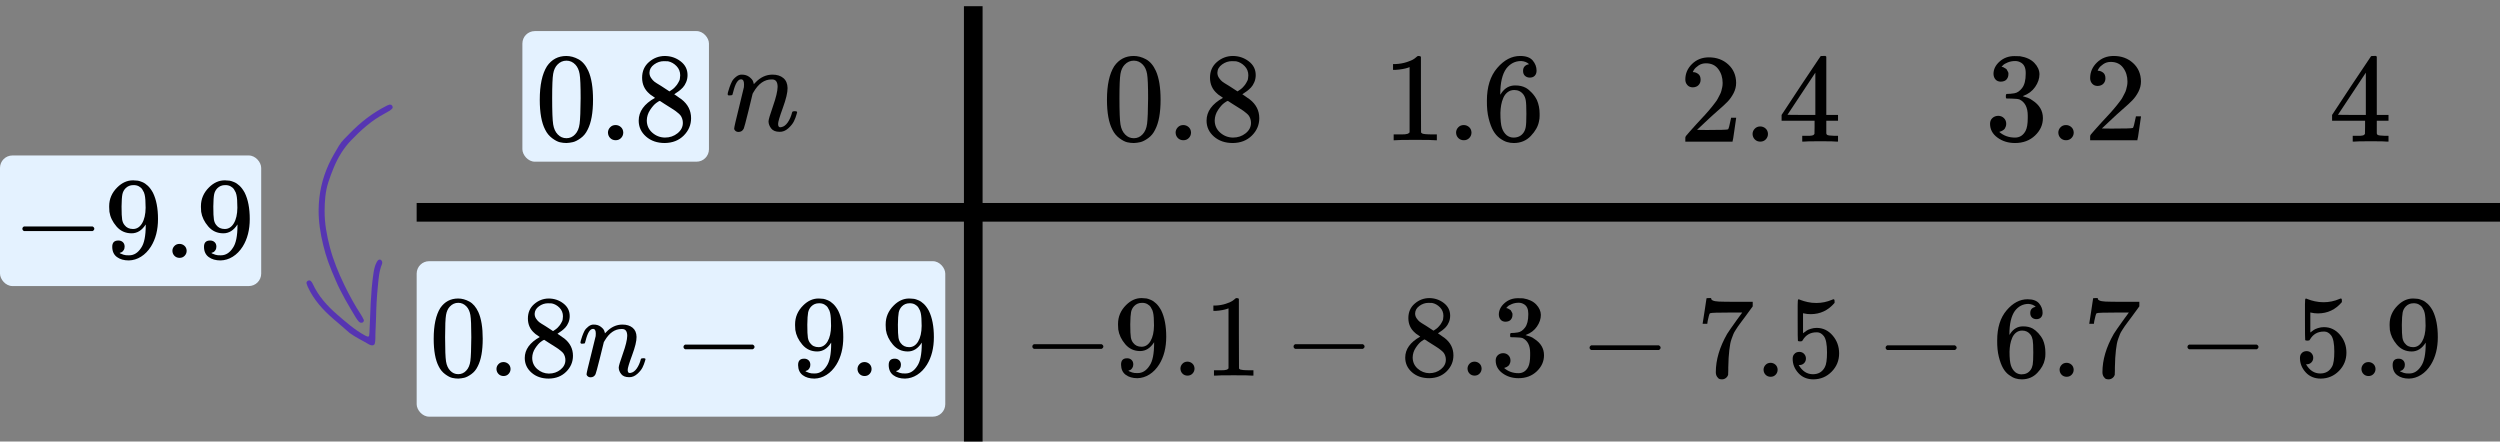 <?xml version="1.0" encoding="UTF-8"?> <svg xmlns="http://www.w3.org/2000/svg" width="402" height="71" viewBox="0 0 402 71" fill="none"><rect x="0" y="0" width="402" height="71" fill="#808080" stroke="none"/><rect x="84" y="4.999" width="30" height="21" rx="2" fill="#E4F2FF"></rect><rect y="24.999" width="42" height="21" rx="2" fill="#E4F2FF"></rect><rect x="67" y="41.999" width="85" height="25" rx="2" fill="#E4F2FF"></rect><path d="M117 15.153C117.013 15.072 117.033 14.964 117.06 14.828C117.087 14.692 117.167 14.435 117.3 14.055C117.433 13.675 117.567 13.356 117.7 13.099C117.833 12.841 118.053 12.59 118.36 12.346C118.667 12.102 118.973 11.986 119.28 12C119.76 12 120.16 12.122 120.48 12.366C120.8 12.61 121 12.841 121.08 13.058C121.16 13.275 121.2 13.417 121.2 13.485C121.2 13.512 121.207 13.526 121.22 13.526L121.44 13.302C122.253 12.434 123.18 12 124.22 12C124.94 12 125.52 12.183 125.96 12.549C126.4 12.915 126.627 13.451 126.64 14.157C126.653 14.862 126.4 15.927 125.88 17.351C125.36 18.775 125.107 19.636 125.12 19.935C125.12 20.287 125.233 20.464 125.46 20.464C125.54 20.464 125.6 20.457 125.64 20.443C126.027 20.376 126.373 20.118 126.68 19.67C126.987 19.223 127.22 18.68 127.38 18.043C127.407 17.934 127.54 17.88 127.78 17.88C128.047 17.88 128.18 17.934 128.18 18.043C128.18 18.056 128.153 18.158 128.1 18.348C127.993 18.741 127.847 19.128 127.66 19.508C127.473 19.887 127.167 20.267 126.74 20.647C126.313 21.027 125.853 21.21 125.36 21.196C124.733 21.196 124.28 21.013 124 20.647C123.72 20.281 123.58 19.901 123.58 19.508C123.58 19.25 123.82 18.436 124.3 17.066C124.78 15.696 125.027 14.665 125.04 13.973C125.04 13.173 124.747 12.773 124.16 12.773H124.06C122.913 12.773 121.947 13.458 121.16 14.828L121.02 15.072L120.36 17.799C119.92 19.575 119.667 20.532 119.6 20.667C119.427 21.033 119.14 21.217 118.74 21.217C118.567 21.217 118.427 21.176 118.32 21.095C118.213 21.013 118.14 20.932 118.1 20.85C118.06 20.769 118.047 20.701 118.06 20.647C118.06 20.471 118.313 19.365 118.82 17.331C119.327 15.296 119.593 14.191 119.62 14.014C119.633 13.946 119.64 13.79 119.64 13.546C119.64 13.017 119.48 12.753 119.16 12.753C118.653 12.753 118.233 13.431 117.9 14.787C117.82 15.059 117.78 15.201 117.78 15.215C117.753 15.296 117.627 15.337 117.4 15.337H117.12C117.04 15.255 117 15.194 117 15.153Z" fill="black"></path><line x1="156.5" y1="0.999" x2="156.5" y2="70.999" stroke="black" stroke-width="3"></line><line x1="66.997" y1="34.14" x2="402.001" y2="34.14" stroke="black" stroke-width="3"></line><path fill-rule="evenodd" clip-rule="evenodd" d="M62.92 16.863C63.149 17.002 63.207 17.32 63.069 17.456C62.949 17.574 62.826 17.697 62.684 17.785C62.397 17.967 62.099 18.134 61.799 18.293C59.741 19.381 58.04 20.922 56.444 22.58C55.253 23.817 54.374 25.28 53.706 26.859C53.358 27.68 53.047 28.52 52.776 29.37C52.306 30.844 52.207 32.38 52.197 33.91C52.182 35.92 52.55 37.884 53.064 39.827C53.611 41.895 54.423 43.863 55.346 45.775C56.158 47.456 57.054 49.104 58.086 50.669C58.248 50.914 58.373 51.184 58.502 51.449C58.559 51.567 58.435 51.825 58.291 51.869C58.179 51.903 58.039 51.913 57.932 51.877C57.82 51.838 57.715 51.744 57.638 51.648C57.478 51.45 57.325 51.243 57.194 51.025C56.03 49.095 54.872 47.161 53.98 45.084C53.56 44.107 53.139 43.128 52.781 42.128C52.467 41.248 52.203 40.346 51.979 39.439C51.511 37.533 51.205 35.597 51.235 33.63C51.274 31.134 51.802 28.741 52.842 26.462C53.32 25.414 53.907 24.429 54.495 23.443C54.959 22.664 55.638 22.069 56.256 21.43C57.952 19.677 59.862 18.195 62.038 17.074C62.226 16.977 62.418 16.879 62.619 16.823C62.726 16.794 62.858 16.853 62.92 16.863Z" fill="#5635B2"></path><path fill-rule="evenodd" clip-rule="evenodd" d="M56.214 53.538C55.766 53.147 55.319 52.754 54.869 52.365C54.451 52.004 54.027 51.649 53.609 51.287C51.924 49.827 50.442 48.203 49.503 46.147C49.415 45.956 49.349 45.754 49.286 45.553C49.244 45.417 49.372 45.197 49.513 45.14C49.679 45.073 49.855 45.06 49.986 45.194C50.101 45.314 50.204 45.457 50.273 45.608C51.175 47.586 52.586 49.163 54.205 50.567C55.618 51.793 57.026 53.032 58.681 53.94C58.828 54.02 58.986 54.088 59.147 54.13C59.203 54.145 59.336 54.076 59.346 54.028C59.386 53.823 59.4 53.612 59.411 53.402C59.569 50.262 59.579 47.112 60.047 43.992C60.143 43.357 60.261 42.734 60.568 42.162C60.627 42.052 60.698 41.943 60.785 41.855C60.918 41.717 61.102 41.707 61.252 41.795C61.346 41.85 61.424 41.981 61.451 42.092C61.48 42.207 61.47 42.353 61.424 42.463C60.944 43.624 60.878 44.863 60.754 46.087C60.581 47.78 60.498 49.477 60.467 51.181C60.447 52.283 60.346 53.385 60.358 54.491C60.361 54.743 60.311 54.996 60.268 55.246C60.234 55.441 59.97 55.582 59.765 55.529C59.642 55.497 59.507 55.481 59.401 55.418C58.344 54.787 57.215 54.273 56.214 53.538Z" fill="#5635B2"></path><g clip-path="url(#clip0)"><path d="M87.954 10.649C88.713 9.551 89.751 9.002 91.066 9.002C91.717 9.002 92.368 9.178 93.019 9.53C93.67 9.883 94.199 10.507 94.606 11.402C95.108 12.527 95.359 14.073 95.359 16.039C95.359 18.141 95.067 19.748 94.484 20.86C94.213 21.429 93.84 21.884 93.365 22.223C92.891 22.562 92.477 22.772 92.124 22.853C91.772 22.935 91.426 22.982 91.087 22.996C90.734 22.996 90.381 22.955 90.029 22.874C89.676 22.792 89.262 22.575 88.788 22.223C88.313 21.87 87.94 21.416 87.669 20.86C87.085 19.748 86.794 18.141 86.794 16.039C86.794 13.68 87.18 11.883 87.954 10.649ZM92.531 10.405C92.124 9.971 91.643 9.754 91.087 9.754C90.517 9.754 90.029 9.971 89.622 10.405C89.283 10.758 89.059 11.246 88.95 11.87C88.842 12.493 88.788 13.795 88.788 15.775C88.788 17.917 88.842 19.328 88.95 20.006C89.059 20.684 89.303 21.219 89.683 21.613C90.063 22.019 90.531 22.223 91.087 22.223C91.629 22.223 92.09 22.019 92.47 21.613C92.863 21.206 93.108 20.636 93.202 19.904C93.297 19.172 93.352 17.795 93.365 15.775C93.365 13.809 93.311 12.514 93.202 11.89C93.094 11.266 92.87 10.771 92.531 10.405Z" fill="black"></path><path d="M97.76 21.327C97.76 21.002 97.875 20.717 98.106 20.473C98.336 20.229 98.628 20.107 98.98 20.107C99.306 20.107 99.591 20.215 99.835 20.433C100.079 20.649 100.208 20.941 100.221 21.307C100.221 21.646 100.106 21.938 99.876 22.182C99.645 22.426 99.353 22.548 99.001 22.548C98.648 22.548 98.356 22.433 98.126 22.202C97.895 21.971 97.773 21.68 97.76 21.327Z" fill="black"></path><path d="M103.252 14.066C103.252 14.066 103.252 13.544 103.252 12.5C103.252 11.456 103.619 10.615 104.351 9.978C105.083 9.341 105.924 9.015 106.874 9.002C107.837 9.002 108.691 9.286 109.437 9.856C110.183 10.425 110.556 11.164 110.556 12.073C110.556 12.48 110.481 12.859 110.332 13.212C110.183 13.565 110.007 13.849 109.803 14.066C109.6 14.283 109.39 14.473 109.173 14.636C108.956 14.799 108.779 14.921 108.644 15.002C108.508 15.083 108.433 15.137 108.42 15.165L108.705 15.348C108.895 15.483 109.084 15.619 109.274 15.755C109.464 15.89 109.573 15.965 109.6 15.978C110.617 16.778 111.126 17.788 111.126 19.009C111.126 20.08 110.732 21.009 109.946 21.796C109.159 22.582 108.142 22.982 106.894 22.996C105.673 22.996 104.67 22.65 103.883 21.958C103.096 21.267 102.703 20.412 102.703 19.395C102.703 17.931 103.578 16.71 105.328 15.734L104.961 15.47C104.677 15.293 104.493 15.158 104.412 15.063C103.639 14.399 103.252 13.544 103.252 12.5V14.066ZM107.647 14.697L107.769 14.615C107.85 14.561 107.911 14.521 107.952 14.493C107.993 14.466 108.06 14.419 108.155 14.351C108.25 14.283 108.332 14.215 108.4 14.148C108.467 14.08 108.542 13.998 108.623 13.903C108.705 13.809 108.779 13.72 108.847 13.639C108.915 13.558 108.983 13.449 109.051 13.314C109.118 13.178 109.179 13.063 109.234 12.968C109.288 12.873 109.322 12.737 109.335 12.561C109.349 12.385 109.362 12.236 109.376 12.114C109.376 11.53 109.179 11.036 108.786 10.629C108.393 10.222 107.938 9.964 107.423 9.856C107.328 9.842 107.104 9.835 106.752 9.835C106.196 9.835 105.673 10.012 105.185 10.364C104.697 10.717 104.446 11.158 104.432 11.686C104.432 11.998 104.521 12.283 104.697 12.541C104.873 12.798 105.049 12.995 105.226 13.131C105.402 13.266 105.741 13.483 106.243 13.781C106.338 13.849 106.413 13.897 106.467 13.924L107.647 14.697ZM106.914 22.121C107.701 22.121 108.379 21.89 108.949 21.429C109.518 20.968 109.803 20.412 109.803 19.762C109.803 19.531 109.769 19.314 109.702 19.111C109.634 18.907 109.552 18.738 109.457 18.602C109.362 18.466 109.213 18.317 109.01 18.155C108.806 17.992 108.65 17.87 108.542 17.788C108.433 17.707 108.237 17.578 107.952 17.402C107.667 17.226 107.484 17.11 107.403 17.056C107.213 16.934 107.009 16.805 106.792 16.67C106.575 16.534 106.399 16.419 106.263 16.324L106.101 16.222C106.019 16.222 105.823 16.338 105.511 16.568C105.199 16.799 104.873 17.172 104.534 17.687C104.195 18.202 104.019 18.758 104.005 19.355C104.005 20.155 104.297 20.812 104.88 21.328C105.463 21.843 106.141 22.107 106.914 22.121Z" fill="black"></path></g><path d="M179.167 10.647C179.932 9.548 180.976 8.999 182.301 8.999C182.956 8.999 183.611 9.175 184.267 9.528C184.922 9.88 185.454 10.504 185.864 11.4C186.369 12.526 186.622 14.072 186.622 16.039C186.622 18.142 186.328 19.749 185.741 20.861C185.468 21.431 185.093 21.886 184.615 22.225C184.137 22.564 183.72 22.774 183.365 22.856C183.01 22.937 182.662 22.985 182.321 22.998C181.966 22.998 181.611 22.957 181.256 22.876C180.901 22.795 180.485 22.578 180.007 22.225C179.529 21.872 179.154 21.418 178.881 20.861C178.294 19.749 178 18.142 178 16.039C178 13.679 178.389 11.881 179.167 10.647ZM183.775 10.403C183.365 9.969 182.881 9.752 182.321 9.752C181.748 9.752 181.256 9.969 180.847 10.403C180.505 10.755 180.28 11.244 180.171 11.868C180.062 12.492 180.007 13.794 180.007 15.774C180.007 17.918 180.062 19.329 180.171 20.007C180.28 20.685 180.526 21.221 180.908 21.614C181.29 22.021 181.761 22.225 182.321 22.225C182.867 22.225 183.331 22.021 183.714 21.614C184.11 21.207 184.355 20.638 184.451 19.905C184.546 19.173 184.601 17.796 184.615 15.774C184.615 13.807 184.56 12.512 184.451 11.888C184.342 11.264 184.116 10.769 183.775 10.403Z" fill="black"></path><path d="M189.039 21.33C189.039 21.004 189.155 20.719 189.387 20.475C189.619 20.231 189.913 20.109 190.268 20.109C190.595 20.109 190.882 20.217 191.128 20.434C191.374 20.651 191.503 20.943 191.517 21.309C191.517 21.648 191.401 21.94 191.169 22.184C190.937 22.428 190.643 22.55 190.288 22.55C189.933 22.55 189.64 22.435 189.408 22.205C189.176 21.974 189.053 21.682 189.039 21.33Z" fill="black"></path><path d="M194.568 14.066C194.568 14.066 194.568 13.543 194.568 12.499C194.568 11.454 194.936 10.613 195.673 9.976C196.411 9.338 197.257 9.012 198.213 8.999C199.182 8.999 200.042 9.284 200.793 9.854C201.544 10.423 201.919 11.163 201.919 12.071C201.919 12.478 201.844 12.858 201.694 13.211C201.544 13.564 201.367 13.848 201.162 14.066C200.957 14.283 200.745 14.473 200.527 14.635C200.308 14.798 200.131 14.92 199.994 15.002C199.858 15.083 199.783 15.137 199.769 15.164L200.056 15.348C200.247 15.483 200.438 15.619 200.629 15.754C200.82 15.89 200.93 15.965 200.957 15.978C201.981 16.779 202.493 17.789 202.493 19.01C202.493 20.082 202.097 21.011 201.305 21.798C200.513 22.584 199.489 22.985 198.233 22.998C197.005 22.998 195.994 22.652 195.202 21.96C194.411 21.269 194.015 20.414 194.015 19.397C194.015 17.932 194.895 16.711 196.656 15.734L196.288 15.47C196.001 15.293 195.817 15.158 195.735 15.063C194.957 14.398 194.568 13.543 194.568 12.499V14.066ZM198.991 14.696L199.114 14.615C199.196 14.561 199.257 14.52 199.298 14.493C199.339 14.466 199.407 14.418 199.503 14.35C199.599 14.283 199.68 14.215 199.749 14.147C199.817 14.079 199.892 13.998 199.974 13.903C200.056 13.808 200.131 13.72 200.199 13.638C200.268 13.557 200.336 13.448 200.404 13.313C200.472 13.177 200.534 13.062 200.588 12.967C200.643 12.872 200.677 12.736 200.691 12.56C200.704 12.383 200.718 12.234 200.732 12.112C200.732 11.529 200.534 11.034 200.138 10.627C199.742 10.22 199.285 9.962 198.766 9.854C198.67 9.84 198.445 9.833 198.09 9.833C197.53 9.833 197.005 10.009 196.513 10.362C196.022 10.715 195.769 11.156 195.755 11.685C195.755 11.997 195.844 12.282 196.022 12.539C196.199 12.797 196.377 12.994 196.554 13.13C196.732 13.265 197.073 13.482 197.578 13.781C197.674 13.848 197.749 13.896 197.803 13.923L198.991 14.696ZM198.254 22.123C199.046 22.123 199.728 21.893 200.302 21.431C200.875 20.97 201.162 20.414 201.162 19.763C201.162 19.532 201.128 19.315 201.059 19.112C200.991 18.908 200.909 18.739 200.814 18.603C200.718 18.468 200.568 18.318 200.363 18.155C200.158 17.993 200.001 17.871 199.892 17.789C199.783 17.708 199.585 17.579 199.298 17.403C199.011 17.226 198.827 17.111 198.745 17.057C198.554 16.935 198.349 16.806 198.131 16.67C197.912 16.534 197.735 16.419 197.598 16.324L197.435 16.222C197.353 16.222 197.155 16.338 196.841 16.568C196.527 16.799 196.199 17.172 195.858 17.688C195.516 18.203 195.339 18.759 195.325 19.356C195.325 20.156 195.619 20.814 196.206 21.33C196.793 21.845 197.476 22.11 198.254 22.123Z" fill="black"></path><path d="M226.662 10.789L226.396 10.891C226.205 10.959 225.932 11.027 225.577 11.095C225.222 11.162 224.826 11.21 224.389 11.237H224V10.301H224.389C225.031 10.274 225.625 10.172 226.171 9.996C226.717 9.819 227.099 9.657 227.318 9.507C227.536 9.358 227.727 9.209 227.891 9.06C227.918 9.019 228 8.999 228.137 8.999C228.26 8.999 228.376 9.039 228.485 9.121V15.205L228.505 21.309C228.601 21.404 228.683 21.465 228.751 21.492C228.819 21.52 228.983 21.547 229.243 21.574C229.502 21.601 229.925 21.614 230.512 21.614H231.045V22.55H230.819C230.533 22.51 229.447 22.489 227.563 22.489C225.707 22.489 224.635 22.51 224.348 22.55H224.102V21.614H224.635C224.935 21.614 225.195 21.614 225.413 21.614C225.631 21.614 225.802 21.608 225.925 21.594C226.048 21.581 226.157 21.56 226.253 21.533C226.348 21.506 226.403 21.492 226.417 21.492C226.43 21.492 226.471 21.459 226.539 21.391C226.608 21.323 226.649 21.296 226.662 21.309V10.789Z" fill="black"></path><path d="M234.137 21.33C234.137 21.004 234.253 20.719 234.485 20.475C234.717 20.231 235.01 20.109 235.365 20.109C235.693 20.109 235.98 20.217 236.226 20.434C236.471 20.651 236.601 20.943 236.615 21.309C236.615 21.648 236.499 21.94 236.267 22.184C236.034 22.428 235.741 22.55 235.386 22.55C235.031 22.55 234.737 22.435 234.505 22.205C234.273 21.974 234.15 21.682 234.137 21.33Z" fill="black"></path><path d="M239.093 16.182C239.093 13.971 239.646 12.221 240.752 10.932C241.858 9.643 243.086 8.999 244.438 8.999C245.38 8.999 246.056 9.243 246.465 9.731C246.875 10.22 247.08 10.762 247.08 11.359C247.08 11.698 246.984 11.97 246.793 12.173C246.602 12.377 246.336 12.478 245.994 12.478C245.68 12.478 245.421 12.383 245.216 12.194C245.011 12.004 244.909 11.739 244.909 11.4C244.909 10.803 245.23 10.444 245.872 10.322C245.571 10.023 245.148 9.854 244.602 9.813C243.633 9.813 242.834 10.22 242.206 11.034C241.564 11.929 241.243 13.299 241.243 15.144L241.264 15.225C241.332 15.144 241.387 15.056 241.428 14.961C241.987 14.147 242.718 13.74 243.619 13.74H243.701C244.329 13.74 244.882 13.869 245.36 14.127C245.687 14.316 246.015 14.588 246.343 14.941C246.67 15.293 246.936 15.68 247.141 16.1C247.428 16.765 247.571 17.491 247.571 18.278V18.644C247.571 18.956 247.537 19.247 247.469 19.519C247.319 20.319 246.882 21.099 246.158 21.859C245.435 22.619 244.52 22.998 243.414 22.998C243.032 22.998 242.663 22.944 242.308 22.835C241.953 22.727 241.571 22.523 241.161 22.225C240.752 21.927 240.404 21.526 240.117 21.024C239.83 20.523 239.585 19.865 239.38 19.051C239.175 18.237 239.079 17.28 239.093 16.182ZM243.496 14.473C243.086 14.473 242.731 14.588 242.431 14.818C242.131 15.049 241.899 15.354 241.735 15.734C241.571 16.114 241.455 16.5 241.387 16.894C241.318 17.287 241.277 17.708 241.264 18.155C241.264 19.281 241.346 20.088 241.51 20.577C241.673 21.065 241.933 21.459 242.288 21.757C242.615 22.001 242.977 22.123 243.373 22.123C244.069 22.123 244.602 21.866 244.971 21.35C245.148 21.106 245.271 20.801 245.339 20.434C245.407 20.068 245.442 19.356 245.442 18.298C245.442 17.213 245.407 16.487 245.339 16.121C245.271 15.754 245.148 15.449 244.971 15.205C244.602 14.717 244.11 14.473 243.496 14.473Z" fill="black"></path><path d="M272.208 14.045C271.84 14.045 271.546 13.923 271.328 13.679C271.109 13.435 271 13.136 271 12.784C271 11.821 271.362 10.986 272.085 10.281C272.809 9.576 273.71 9.223 274.789 9.223C276.031 9.223 277.069 9.603 277.901 10.362C278.734 11.122 279.157 12.105 279.171 13.313C279.171 13.896 279.035 14.452 278.761 14.981C278.488 15.51 278.161 15.972 277.779 16.365C277.396 16.758 276.85 17.26 276.14 17.871C275.649 18.291 274.966 18.915 274.092 19.743L272.884 20.882L274.44 20.903C276.584 20.903 277.724 20.869 277.86 20.801C277.956 20.774 278.12 20.17 278.352 18.99V18.929H279.171V18.99C279.157 19.031 279.069 19.648 278.905 20.842C278.741 22.035 278.639 22.659 278.598 22.714V22.775H271V22.388V22.144C271 22.049 271.041 21.947 271.123 21.839C271.205 21.73 271.41 21.493 271.737 21.127C272.133 20.692 272.474 20.313 272.761 19.987C272.884 19.851 273.116 19.6 273.457 19.234C273.799 18.868 274.031 18.617 274.154 18.481C274.277 18.346 274.475 18.122 274.748 17.81C275.021 17.498 275.212 17.267 275.321 17.118C275.43 16.969 275.587 16.765 275.792 16.508C275.997 16.25 276.14 16.033 276.222 15.856C276.304 15.68 276.406 15.483 276.529 15.266C276.652 15.049 276.741 14.832 276.796 14.615C276.85 14.398 276.898 14.195 276.939 14.005C276.98 13.815 277 13.591 277 13.333C277 12.479 276.768 11.739 276.304 11.115C275.84 10.491 275.178 10.179 274.318 10.179C273.867 10.179 273.471 10.295 273.13 10.525C272.788 10.756 272.55 10.98 272.413 11.197C272.277 11.414 272.208 11.543 272.208 11.583C272.208 11.597 272.242 11.604 272.311 11.604C272.556 11.604 272.809 11.699 273.068 11.889C273.328 12.078 273.457 12.39 273.457 12.825C273.457 13.164 273.348 13.448 273.13 13.679C272.911 13.91 272.604 14.032 272.208 14.045Z" fill="black"></path><path d="M281.812 21.553C281.812 21.228 281.929 20.943 282.161 20.699C282.393 20.455 282.686 20.333 283.041 20.333C283.369 20.333 283.656 20.441 283.901 20.658C284.147 20.875 284.277 21.167 284.29 21.533C284.29 21.872 284.174 22.164 283.942 22.408C283.71 22.652 283.417 22.774 283.062 22.774C282.707 22.774 282.413 22.659 282.181 22.428C281.949 22.198 281.826 21.906 281.812 21.553Z" fill="black"></path><path d="M295.369 22.774C295.124 22.734 294.243 22.713 292.727 22.713C291.144 22.713 290.229 22.734 289.983 22.774H289.799V21.838H290.434C290.707 21.838 290.891 21.838 290.987 21.838C291.082 21.838 291.198 21.825 291.335 21.798C291.471 21.771 291.567 21.737 291.622 21.696C291.676 21.655 291.724 21.601 291.765 21.533C291.779 21.506 291.785 21.14 291.785 20.434V19.417H286.481V18.481L289.574 13.781C291.663 10.633 292.721 9.053 292.748 9.04C292.775 9.012 292.919 8.999 293.178 8.999H293.547L293.67 9.121V18.481H295.554V19.417H293.67V20.455C293.67 21.011 293.67 21.337 293.67 21.431C293.67 21.526 293.71 21.608 293.792 21.676C293.902 21.771 294.291 21.825 294.96 21.838H295.554V22.774H295.369ZM291.908 18.481V11.685L287.423 18.461L289.656 18.481H291.908Z" fill="black"></path><path d="M321.741 13.13C321.372 13.13 321.085 13.014 320.881 12.784C320.676 12.553 320.567 12.255 320.553 11.888C320.553 11.142 320.881 10.477 321.536 9.894C322.191 9.311 322.983 9.019 323.911 9.019C324.389 9.019 324.69 9.026 324.813 9.04C325.823 9.202 326.594 9.562 327.127 10.118C327.659 10.674 327.932 11.278 327.946 11.929C327.946 12.634 327.714 13.319 327.25 13.984C326.785 14.649 326.144 15.13 325.325 15.429L325.263 15.47C325.263 15.483 325.325 15.504 325.447 15.531C325.57 15.558 325.768 15.619 326.041 15.714C326.314 15.809 326.574 15.951 326.819 16.141C327.939 16.86 328.499 17.81 328.499 18.99C328.499 20.061 328.075 20.997 327.229 21.798C326.383 22.598 325.311 22.998 324.014 22.998C322.922 22.998 321.98 22.707 321.188 22.123C320.396 21.54 320 20.801 320 19.905C320 19.526 320.123 19.22 320.369 18.99C320.614 18.759 320.922 18.637 321.29 18.623C321.672 18.623 321.986 18.746 322.232 18.99C322.478 19.234 322.601 19.539 322.601 19.905C322.601 20.055 322.58 20.19 322.539 20.312C322.498 20.434 322.451 20.543 322.396 20.638C322.341 20.733 322.266 20.814 322.171 20.882C322.075 20.95 321.993 21.004 321.925 21.045C321.857 21.086 321.788 21.113 321.72 21.126C321.652 21.14 321.597 21.16 321.556 21.187L321.474 21.208C322.171 21.818 323.017 22.123 324.014 22.123C324.765 22.123 325.331 21.764 325.714 21.045C325.946 20.597 326.062 19.912 326.062 18.99V18.583C326.062 17.294 325.625 16.433 324.751 15.999C324.546 15.917 324.13 15.87 323.502 15.856L322.642 15.836L322.58 15.795C322.553 15.754 322.539 15.646 322.539 15.47C322.539 15.225 322.594 15.103 322.703 15.103C323.085 15.103 323.481 15.069 323.891 15.002C324.355 14.934 324.778 14.649 325.161 14.147C325.543 13.645 325.734 12.885 325.734 11.868V11.705C325.734 10.932 325.495 10.396 325.017 10.098C324.717 9.908 324.396 9.813 324.055 9.813C323.618 9.813 323.215 9.887 322.847 10.037C322.478 10.186 322.219 10.342 322.068 10.505C321.918 10.667 321.843 10.749 321.843 10.749H321.905C321.945 10.762 322 10.776 322.068 10.79C322.137 10.803 322.205 10.837 322.273 10.891C322.341 10.945 322.423 10.993 322.519 11.034C322.614 11.074 322.683 11.149 322.724 11.258C322.765 11.366 322.819 11.468 322.888 11.563C322.956 11.658 322.976 11.793 322.949 11.97C322.949 12.268 322.853 12.533 322.662 12.763C322.471 12.994 322.164 13.116 321.741 13.13Z" fill="black"></path><path d="M330.977 21.33C330.977 21.004 331.093 20.719 331.325 20.475C331.557 20.231 331.85 20.109 332.205 20.109C332.533 20.109 332.82 20.217 333.065 20.434C333.311 20.651 333.441 20.943 333.455 21.309C333.455 21.648 333.338 21.94 333.106 22.184C332.874 22.428 332.581 22.55 332.226 22.55C331.871 22.55 331.577 22.435 331.345 22.205C331.113 21.974 330.99 21.682 330.977 21.33Z" fill="black"></path><path d="M337.304 13.821C336.935 13.821 336.642 13.699 336.423 13.455C336.205 13.211 336.096 12.912 336.096 12.56C336.096 11.597 336.457 10.762 337.181 10.057C337.905 9.351 338.806 8.999 339.884 8.999C341.127 8.999 342.164 9.379 342.997 10.138C343.83 10.898 344.253 11.881 344.267 13.089C344.267 13.672 344.13 14.228 343.857 14.757C343.584 15.286 343.256 15.748 342.874 16.141C342.492 16.534 341.946 17.036 341.236 17.647C340.744 18.067 340.062 18.691 339.188 19.519L337.98 20.658L339.536 20.678C341.68 20.678 342.82 20.645 342.956 20.577C343.052 20.55 343.216 19.946 343.448 18.766V18.705H344.267V18.766C344.253 18.806 344.164 19.424 344.001 20.617C343.837 21.811 343.734 22.435 343.693 22.489V22.55H336.096V22.164V21.92C336.096 21.825 336.137 21.723 336.219 21.614C336.3 21.506 336.505 21.269 336.833 20.902C337.229 20.468 337.57 20.088 337.857 19.763C337.98 19.627 338.212 19.376 338.553 19.01C338.894 18.644 339.127 18.393 339.249 18.257C339.372 18.122 339.57 17.898 339.843 17.586C340.116 17.274 340.308 17.043 340.417 16.894C340.526 16.745 340.683 16.541 340.888 16.283C341.093 16.026 341.236 15.809 341.318 15.632C341.4 15.456 341.502 15.259 341.625 15.042C341.748 14.825 341.837 14.608 341.891 14.391C341.946 14.174 341.994 13.97 342.035 13.781C342.076 13.591 342.096 13.367 342.096 13.109C342.096 12.255 341.864 11.515 341.4 10.891C340.936 10.267 340.273 9.955 339.413 9.955C338.963 9.955 338.567 10.07 338.226 10.301C337.884 10.532 337.645 10.755 337.509 10.973C337.372 11.19 337.304 11.319 337.304 11.359C337.304 11.373 337.338 11.38 337.406 11.38C337.652 11.38 337.905 11.475 338.164 11.664C338.423 11.854 338.553 12.166 338.553 12.6C338.553 12.94 338.444 13.224 338.226 13.455C338.007 13.686 337.7 13.808 337.304 13.821Z" fill="black"></path><path d="M383.888 22.774C383.642 22.733 382.761 22.713 381.246 22.713C379.662 22.713 378.748 22.733 378.502 22.774H378.318V21.838H378.952C379.225 21.838 379.41 21.838 379.505 21.838C379.601 21.838 379.717 21.825 379.853 21.797C379.99 21.77 380.086 21.736 380.14 21.696C380.195 21.655 380.243 21.601 380.284 21.533C380.297 21.506 380.304 21.14 380.304 20.434V19.417H375V18.481L378.092 13.78C380.181 10.633 381.239 9.053 381.267 9.039C381.294 9.012 381.437 8.999 381.697 8.999H382.065L382.188 9.121V18.481H384.072V19.417H382.188V20.454C382.188 21.011 382.188 21.336 382.188 21.431C382.188 21.526 382.229 21.608 382.311 21.675C382.42 21.77 382.809 21.825 383.478 21.838H384.072V22.774H383.888ZM380.427 18.481V11.684L375.942 18.46L378.174 18.481H380.427Z" fill="black"></path><path d="M3.599 37.029C3.599 37.029 3.599 36.948 3.599 36.786C3.599 36.623 3.687 36.499 3.864 36.411H14.882C15.072 36.511 15.166 36.636 15.166 36.786C15.166 36.935 15.072 37.06 14.882 37.16H3.864C3.687 37.073 3.599 36.948 3.599 36.786V37.029Z" fill="black"></path><path d="M23.434 36.093C22.828 37.042 22.069 37.516 21.159 37.516C20.173 37.516 19.363 37.148 18.731 36.411C18.099 35.675 17.72 34.889 17.594 34.053C17.568 33.853 17.556 33.604 17.556 33.304V33.155C17.556 31.994 17.992 30.984 18.864 30.123C19.623 29.374 20.457 29 21.367 29C21.393 29 21.431 29 21.481 29C21.532 29 21.582 29.006 21.633 29.018H21.709C21.86 29.018 22.018 29.031 22.183 29.056C22.347 29.081 22.581 29.156 22.884 29.28C23.188 29.405 23.485 29.605 23.776 29.879C24.067 30.154 24.338 30.522 24.591 30.984C25.135 32.082 25.407 33.492 25.407 35.214C25.407 36.961 25.027 38.439 24.269 39.649C23.826 40.348 23.295 40.891 22.676 41.278C22.056 41.665 21.399 41.864 20.704 41.877C19.933 41.877 19.3 41.696 18.807 41.334C18.314 40.972 18.061 40.435 18.049 39.724C18.036 39.013 18.371 38.664 19.054 38.676C19.332 38.676 19.566 38.764 19.756 38.938C19.945 39.113 20.04 39.356 20.04 39.668C20.04 39.893 19.983 40.086 19.869 40.248C19.756 40.411 19.654 40.51 19.566 40.548C19.477 40.585 19.395 40.617 19.319 40.641L19.243 40.66C19.243 40.685 19.288 40.722 19.376 40.772C19.465 40.822 19.629 40.885 19.869 40.96C20.109 41.035 20.375 41.066 20.666 41.053H20.779C21.538 41.053 22.177 40.654 22.695 39.855C23.188 39.157 23.434 37.946 23.434 36.224V36.093ZM21.386 36.823C21.993 36.823 22.48 36.517 22.846 35.906C23.213 35.295 23.403 34.465 23.416 33.417C23.416 32.444 23.365 31.745 23.264 31.321C23.238 31.196 23.201 31.071 23.15 30.946C23.099 30.821 23.011 30.659 22.884 30.46C22.758 30.26 22.568 30.091 22.316 29.954C22.063 29.817 21.766 29.755 21.424 29.767C20.944 29.767 20.533 29.936 20.192 30.272C19.926 30.547 19.756 30.871 19.68 31.246C19.604 31.62 19.559 32.275 19.547 33.211C19.547 34.247 19.578 34.945 19.642 35.307C19.705 35.669 19.831 35.962 20.021 36.187C20.337 36.611 20.792 36.823 21.386 36.823Z" fill="black"></path><path d="M27.721 40.342C27.721 40.042 27.828 39.78 28.043 39.556C28.258 39.331 28.53 39.219 28.858 39.219C29.162 39.219 29.427 39.318 29.655 39.518C29.883 39.718 30.003 39.986 30.015 40.323C30.015 40.635 29.908 40.903 29.693 41.128C29.478 41.352 29.206 41.465 28.878 41.465C28.549 41.465 28.277 41.358 28.062 41.146C27.847 40.934 27.733 40.666 27.721 40.342Z" fill="black"></path><path d="M38.188 36.093C37.581 37.042 36.823 37.516 35.913 37.516C34.927 37.516 34.117 37.148 33.485 36.411C32.853 35.675 32.474 34.889 32.347 34.053C32.322 33.853 32.31 33.604 32.31 33.304V33.155C32.31 31.994 32.746 30.984 33.618 30.123C34.377 29.374 35.211 29 36.121 29C36.147 29 36.184 29 36.235 29C36.286 29 36.336 29.006 36.387 29.018H36.463C36.614 29.018 36.772 29.031 36.937 29.056C37.101 29.081 37.335 29.156 37.638 29.28C37.942 29.405 38.239 29.605 38.53 29.879C38.82 30.154 39.092 30.522 39.345 30.984C39.889 32.082 40.161 33.492 40.161 35.214C40.161 36.961 39.781 38.439 39.023 39.649C38.58 40.348 38.049 40.891 37.43 41.278C36.81 41.665 36.153 41.864 35.458 41.877C34.686 41.877 34.054 41.696 33.561 41.334C33.068 40.972 32.815 40.435 32.803 39.724C32.79 39.013 33.125 38.664 33.808 38.676C34.086 38.676 34.32 38.764 34.509 38.938C34.699 39.113 34.794 39.356 34.794 39.668C34.794 39.893 34.737 40.086 34.623 40.248C34.509 40.411 34.408 40.51 34.32 40.548C34.231 40.585 34.149 40.617 34.073 40.641L33.997 40.66C33.997 40.685 34.042 40.722 34.13 40.772C34.219 40.822 34.383 40.885 34.623 40.96C34.863 41.035 35.129 41.066 35.42 41.053H35.533C36.292 41.053 36.93 40.654 37.449 39.855C37.942 39.157 38.188 37.946 38.188 36.224V36.093ZM36.14 36.823C36.747 36.823 37.234 36.517 37.6 35.906C37.967 35.295 38.157 34.465 38.169 33.417C38.169 32.444 38.119 31.745 38.018 31.321C37.992 31.196 37.954 31.071 37.904 30.946C37.853 30.821 37.765 30.659 37.638 30.46C37.512 30.26 37.322 30.091 37.069 29.954C36.817 29.817 36.52 29.755 36.178 29.767C35.698 29.767 35.287 29.936 34.946 30.272C34.68 30.547 34.509 30.871 34.434 31.246C34.358 31.62 34.313 32.275 34.301 33.211C34.301 34.247 34.332 34.945 34.396 35.307C34.459 35.669 34.585 35.962 34.775 36.187C35.091 36.611 35.546 36.823 36.14 36.823Z" fill="black"></path><path d="M70.806 49.516C71.505 48.505 72.46 48 73.671 48C74.27 48 74.869 48.162 75.468 48.486C76.067 48.811 76.554 49.385 76.929 50.208C77.39 51.244 77.621 52.666 77.621 54.476C77.621 56.41 77.353 57.888 76.816 58.911C76.567 59.435 76.223 59.853 75.786 60.166C75.349 60.477 74.969 60.671 74.644 60.746C74.32 60.821 74.001 60.864 73.689 60.877C73.365 60.877 73.04 60.839 72.716 60.764C72.391 60.69 72.01 60.49 71.573 60.166C71.136 59.841 70.793 59.423 70.543 58.911C70.007 57.888 69.738 56.41 69.738 54.476C69.738 52.304 70.094 50.651 70.806 49.516ZM75.019 49.291C74.644 48.892 74.201 48.692 73.689 48.692C73.165 48.692 72.716 48.892 72.341 49.291C72.029 49.616 71.823 50.065 71.723 50.639C71.623 51.213 71.573 52.411 71.573 54.232C71.573 56.204 71.623 57.502 71.723 58.125C71.823 58.749 72.048 59.242 72.397 59.604C72.747 59.978 73.177 60.166 73.689 60.166C74.189 60.166 74.613 59.978 74.963 59.604C75.325 59.23 75.549 58.706 75.637 58.032C75.724 57.358 75.774 56.092 75.786 54.232C75.786 52.423 75.736 51.231 75.637 50.657C75.537 50.084 75.331 49.628 75.019 49.291Z" fill="black"></path><path d="M79.831 59.342C79.831 59.042 79.937 58.78 80.149 58.556C80.362 58.331 80.63 58.219 80.954 58.219C81.254 58.219 81.516 58.318 81.741 58.518C81.966 58.718 82.084 58.986 82.097 59.323C82.097 59.635 81.991 59.903 81.778 60.128C81.566 60.352 81.298 60.465 80.973 60.465C80.649 60.465 80.38 60.358 80.168 60.146C79.956 59.934 79.844 59.666 79.831 59.342Z" fill="black"></path><path d="M84.886 52.66C84.886 52.66 84.886 52.18 84.886 51.219C84.886 50.258 85.224 49.485 85.898 48.898C86.572 48.312 87.346 48.012 88.219 48C89.106 48 89.892 48.262 90.579 48.786C91.265 49.31 91.609 49.99 91.609 50.826C91.609 51.2 91.54 51.55 91.403 51.874C91.265 52.199 91.103 52.461 90.916 52.66C90.728 52.86 90.535 53.035 90.335 53.184C90.136 53.334 89.973 53.446 89.849 53.521C89.724 53.596 89.655 53.646 89.642 53.671L89.905 53.839C90.079 53.964 90.254 54.089 90.429 54.214C90.604 54.338 90.704 54.407 90.728 54.419C91.665 55.156 92.133 56.085 92.133 57.208C92.133 58.194 91.771 59.049 91.047 59.772C90.323 60.496 89.387 60.864 88.238 60.877C87.115 60.877 86.191 60.559 85.467 59.922C84.743 59.286 84.381 58.5 84.381 57.564C84.381 56.216 85.186 55.093 86.796 54.195L86.459 53.952C86.197 53.789 86.029 53.665 85.954 53.577C85.242 52.966 84.886 52.18 84.886 51.219V52.66ZM88.931 53.24L89.043 53.166C89.118 53.116 89.174 53.078 89.212 53.053C89.249 53.028 89.312 52.985 89.399 52.922C89.487 52.86 89.561 52.797 89.624 52.735C89.686 52.673 89.755 52.598 89.83 52.51C89.905 52.423 89.973 52.342 90.036 52.267C90.098 52.192 90.16 52.092 90.223 51.968C90.285 51.843 90.341 51.737 90.391 51.649C90.441 51.562 90.473 51.437 90.485 51.275C90.498 51.113 90.51 50.976 90.523 50.863C90.523 50.327 90.341 49.871 89.98 49.497C89.618 49.123 89.199 48.886 88.725 48.786C88.638 48.773 88.432 48.767 88.107 48.767C87.595 48.767 87.115 48.929 86.665 49.254C86.216 49.578 85.985 49.984 85.972 50.47C85.972 50.757 86.054 51.019 86.216 51.256C86.378 51.493 86.54 51.674 86.703 51.799C86.865 51.924 87.177 52.124 87.639 52.398C87.726 52.461 87.795 52.504 87.845 52.529L88.931 53.24ZM88.257 60.072C88.981 60.072 89.605 59.86 90.129 59.435C90.654 59.011 90.916 58.5 90.916 57.901C90.916 57.689 90.885 57.489 90.822 57.302C90.76 57.115 90.685 56.959 90.597 56.834C90.51 56.709 90.373 56.572 90.186 56.422C89.998 56.272 89.855 56.16 89.755 56.085C89.655 56.01 89.474 55.892 89.212 55.73C88.95 55.567 88.781 55.461 88.706 55.411C88.531 55.299 88.344 55.181 88.144 55.056C87.945 54.931 87.782 54.825 87.658 54.738L87.508 54.644C87.433 54.644 87.252 54.75 86.965 54.962C86.678 55.174 86.378 55.517 86.066 55.992C85.754 56.466 85.592 56.977 85.579 57.526C85.579 58.263 85.848 58.868 86.384 59.342C86.921 59.816 87.545 60.059 88.257 60.072Z" fill="black"></path><path d="M93.331 55.093C93.344 55.018 93.362 54.918 93.387 54.794C93.412 54.669 93.487 54.432 93.612 54.082C93.737 53.733 93.862 53.44 93.986 53.203C94.111 52.966 94.317 52.735 94.604 52.51C94.891 52.286 95.179 52.18 95.466 52.192C95.915 52.192 96.29 52.304 96.589 52.529C96.889 52.754 97.076 52.966 97.151 53.165C97.226 53.365 97.263 53.496 97.263 53.558C97.263 53.583 97.269 53.596 97.282 53.596L97.488 53.39C98.249 52.591 99.117 52.192 100.091 52.192C100.765 52.192 101.308 52.361 101.72 52.697C102.132 53.034 102.344 53.527 102.356 54.176C102.369 54.825 102.132 55.804 101.645 57.114C101.158 58.425 100.921 59.217 100.933 59.492C100.933 59.816 101.039 59.978 101.252 59.978C101.326 59.978 101.383 59.972 101.42 59.959C101.782 59.897 102.107 59.66 102.394 59.248C102.681 58.836 102.899 58.337 103.049 57.751C103.074 57.651 103.199 57.601 103.424 57.601C103.673 57.601 103.798 57.651 103.798 57.751C103.798 57.763 103.773 57.857 103.723 58.032C103.623 58.394 103.486 58.749 103.311 59.099C103.137 59.448 102.849 59.797 102.45 60.147C102.051 60.496 101.62 60.664 101.158 60.652C100.571 60.652 100.147 60.483 99.885 60.147C99.623 59.81 99.492 59.46 99.492 59.099C99.492 58.861 99.716 58.113 100.166 56.852C100.615 55.592 100.846 54.644 100.858 54.008C100.858 53.271 100.584 52.903 100.034 52.903H99.941C98.867 52.903 97.962 53.533 97.226 54.794L97.095 55.018L96.477 57.526C96.065 59.161 95.828 60.041 95.765 60.165C95.603 60.502 95.335 60.671 94.96 60.671C94.798 60.671 94.667 60.633 94.567 60.558C94.467 60.483 94.398 60.409 94.361 60.334C94.323 60.259 94.311 60.197 94.323 60.147C94.323 59.984 94.561 58.967 95.035 57.096C95.509 55.224 95.759 54.207 95.784 54.045C95.796 53.983 95.803 53.839 95.803 53.614C95.803 53.128 95.653 52.885 95.353 52.885C94.879 52.885 94.486 53.508 94.174 54.756C94.099 55.006 94.061 55.137 94.061 55.149C94.036 55.224 93.918 55.262 93.706 55.262H93.443C93.368 55.187 93.331 55.13 93.331 55.093Z" fill="black"></path><path d="M109.906 56.029C109.906 56.029 109.906 55.948 109.906 55.786C109.906 55.623 109.994 55.499 110.168 55.411H121.047C121.235 55.511 121.328 55.636 121.328 55.786C121.328 55.935 121.235 56.06 121.047 56.16H110.168C109.994 56.073 109.906 55.948 109.906 55.786V56.029Z" fill="black"></path><path d="M133.653 55.093C133.054 56.042 132.305 56.516 131.406 56.516C130.433 56.516 129.634 56.148 129.01 55.411C128.385 54.675 128.011 53.889 127.886 53.053C127.861 52.853 127.849 52.604 127.849 52.304V52.155C127.849 50.994 128.279 49.984 129.141 49.123C129.89 48.374 130.714 48 131.612 48C131.637 48 131.675 48 131.725 48C131.775 48 131.825 48.006 131.874 48.018H131.949C132.099 48.018 132.255 48.031 132.417 48.056C132.58 48.081 132.811 48.156 133.11 48.281C133.41 48.405 133.703 48.605 133.99 48.879C134.277 49.154 134.546 49.522 134.795 49.984C135.332 51.082 135.601 52.492 135.601 54.214C135.601 55.961 135.226 57.439 134.477 58.649C134.04 59.348 133.516 59.891 132.904 60.278C132.293 60.665 131.643 60.864 130.957 60.877C130.195 60.877 129.571 60.696 129.084 60.334C128.598 59.972 128.348 59.435 128.335 58.724C128.323 58.013 128.654 57.664 129.328 57.676C129.603 57.676 129.833 57.764 130.021 57.938C130.208 58.113 130.302 58.356 130.302 58.668C130.302 58.893 130.245 59.086 130.133 59.248C130.021 59.411 129.921 59.51 129.833 59.548C129.746 59.585 129.665 59.617 129.59 59.641L129.515 59.66C129.515 59.685 129.559 59.722 129.646 59.772C129.734 59.822 129.896 59.885 130.133 59.96C130.37 60.035 130.632 60.066 130.919 60.053H131.032C131.781 60.053 132.411 59.654 132.923 58.855C133.41 58.157 133.653 56.946 133.653 55.224V55.093ZM131.631 55.823C132.23 55.823 132.711 55.517 133.073 54.906C133.435 54.295 133.622 53.465 133.635 52.417C133.635 51.444 133.585 50.745 133.485 50.321C133.46 50.196 133.422 50.071 133.372 49.946C133.322 49.822 133.235 49.659 133.11 49.46C132.985 49.26 132.798 49.092 132.549 48.954C132.299 48.817 132.006 48.755 131.668 48.767C131.194 48.767 130.788 48.935 130.451 49.272C130.189 49.547 130.021 49.871 129.946 50.246C129.871 50.62 129.827 51.275 129.815 52.211C129.815 53.247 129.846 53.945 129.908 54.307C129.971 54.669 130.096 54.962 130.283 55.187C130.595 55.611 131.044 55.823 131.631 55.823Z" fill="black"></path><path d="M137.885 59.342C137.885 59.042 137.991 58.78 138.203 58.556C138.415 58.331 138.684 58.219 139.008 58.219C139.308 58.219 139.57 58.318 139.795 58.518C140.019 58.718 140.138 58.986 140.15 59.323C140.15 59.635 140.044 59.903 139.832 60.128C139.62 60.352 139.352 60.465 139.027 60.465C138.702 60.465 138.434 60.358 138.222 60.146C138.01 59.934 137.897 59.666 137.885 59.342Z" fill="black"></path><path d="M148.221 55.093C147.621 56.042 146.872 56.516 145.974 56.516C145 56.516 144.201 56.148 143.577 55.411C142.953 54.675 142.578 53.889 142.453 53.053C142.428 52.853 142.416 52.604 142.416 52.304V52.155C142.416 50.994 142.847 49.984 143.708 49.123C144.457 48.374 145.281 48 146.18 48C146.205 48 146.242 48 146.292 48C146.342 48 146.392 48.006 146.442 48.018H146.517C146.667 48.018 146.823 48.031 146.985 48.056C147.147 48.081 147.378 48.156 147.678 48.281C147.977 48.405 148.271 48.605 148.558 48.879C148.845 49.154 149.113 49.522 149.363 49.984C149.9 51.082 150.168 52.492 150.168 54.214C150.168 55.961 149.794 57.439 149.045 58.649C148.608 59.348 148.083 59.891 147.472 60.278C146.86 60.665 146.211 60.864 145.524 60.877C144.763 60.877 144.139 60.696 143.652 60.334C143.165 59.972 142.915 59.435 142.903 58.724C142.89 58.013 143.221 57.664 143.895 57.676C144.17 57.676 144.401 57.764 144.588 57.938C144.775 58.113 144.869 58.356 144.869 58.668C144.869 58.893 144.813 59.086 144.7 59.248C144.588 59.411 144.488 59.51 144.401 59.548C144.313 59.585 144.232 59.617 144.157 59.641L144.083 59.66C144.083 59.685 144.126 59.722 144.214 59.772C144.301 59.822 144.463 59.885 144.7 59.96C144.938 60.035 145.2 60.066 145.487 60.053H145.599C146.348 60.053 146.979 59.654 147.49 58.855C147.977 58.157 148.221 56.946 148.221 55.224V55.093ZM146.198 55.823C146.798 55.823 147.278 55.517 147.64 54.906C148.002 54.295 148.189 53.465 148.202 52.417C148.202 51.444 148.152 50.745 148.052 50.321C148.027 50.196 147.99 50.071 147.94 49.946C147.89 49.822 147.802 49.659 147.678 49.46C147.553 49.26 147.366 49.092 147.116 48.954C146.866 48.817 146.573 48.755 146.236 48.767C145.761 48.767 145.356 48.935 145.019 49.272C144.757 49.547 144.588 49.871 144.513 50.246C144.438 50.62 144.395 51.275 144.382 52.211C144.382 53.247 144.413 53.945 144.476 54.307C144.538 54.669 144.663 54.962 144.85 55.187C145.162 55.611 145.612 55.823 146.198 55.823Z" fill="black"></path><path d="M166 55.965C166 55.965 166 55.883 166 55.721C166 55.559 166.087 55.434 166.262 55.347H177.139C177.326 55.447 177.42 55.572 177.42 55.721C177.42 55.871 177.326 55.996 177.139 56.096H166.262C166.087 56.008 166 55.883 166 55.721V55.965Z" fill="black"></path><path d="M185.583 55.028C184.984 55.977 184.235 56.451 183.336 56.451C182.363 56.451 181.564 56.083 180.94 55.347C180.316 54.61 179.942 53.824 179.817 52.988C179.792 52.788 179.779 52.538 179.779 52.239V52.089C179.779 50.928 180.21 49.917 181.071 49.056C181.82 48.307 182.644 47.933 183.542 47.933C183.567 47.933 183.605 47.933 183.655 47.933C183.705 47.933 183.754 47.939 183.804 47.952H183.879C184.029 47.952 184.185 47.964 184.347 47.989C184.51 48.014 184.74 48.089 185.04 48.214C185.34 48.339 185.633 48.538 185.92 48.813C186.207 49.087 186.475 49.456 186.725 49.917C187.262 51.016 187.53 52.426 187.53 54.148C187.53 55.896 187.156 57.375 186.407 58.585C185.97 59.284 185.446 59.827 184.834 60.214C184.222 60.601 183.573 60.801 182.887 60.813C182.126 60.813 181.502 60.632 181.015 60.27C180.528 59.908 180.279 59.372 180.266 58.66C180.254 57.949 180.584 57.599 181.258 57.612C181.533 57.612 181.764 57.699 181.951 57.874C182.138 58.049 182.232 58.292 182.232 58.604C182.232 58.829 182.176 59.022 182.063 59.184C181.951 59.347 181.851 59.447 181.764 59.484C181.676 59.522 181.595 59.553 181.52 59.578L181.445 59.596C181.445 59.621 181.489 59.659 181.577 59.709C181.664 59.759 181.826 59.821 182.063 59.896C182.3 59.971 182.563 60.002 182.85 59.989H182.962C183.711 59.989 184.341 59.59 184.853 58.791C185.34 58.092 185.583 56.882 185.583 55.159V55.028ZM183.561 55.758C184.16 55.758 184.641 55.453 185.003 54.841C185.364 54.23 185.552 53.4 185.564 52.351C185.564 51.378 185.514 50.679 185.414 50.254C185.389 50.13 185.352 50.005 185.302 49.88C185.252 49.755 185.165 49.593 185.04 49.393C184.915 49.194 184.728 49.025 184.478 48.888C184.229 48.75 183.935 48.688 183.598 48.7C183.124 48.7 182.719 48.869 182.382 49.206C182.119 49.481 181.951 49.805 181.876 50.179C181.801 50.554 181.758 51.209 181.745 52.145C181.745 53.181 181.776 53.88 181.839 54.242C181.901 54.604 182.026 54.897 182.213 55.122C182.525 55.546 182.974 55.758 183.561 55.758Z" fill="black"></path><path d="M189.814 59.278C189.814 58.978 189.921 58.716 190.133 58.491C190.345 58.267 190.613 58.154 190.938 58.154C191.237 58.154 191.499 58.254 191.724 58.454C191.949 58.654 192.067 58.922 192.08 59.259C192.08 59.571 191.974 59.839 191.761 60.064C191.549 60.289 191.281 60.401 190.956 60.401C190.632 60.401 190.364 60.295 190.151 60.083C189.939 59.87 189.827 59.602 189.814 59.278Z" fill="black"></path><path d="M197.546 49.58L197.303 49.673C197.128 49.736 196.878 49.798 196.554 49.861C196.229 49.923 195.867 49.967 195.468 49.992H195.112V49.131H195.468C196.055 49.106 196.598 49.012 197.097 48.85C197.596 48.688 197.945 48.538 198.145 48.401C198.345 48.263 198.52 48.126 198.669 47.989C198.694 47.951 198.769 47.932 198.894 47.932C199.006 47.932 199.112 47.97 199.212 48.045V53.642L199.231 59.259C199.318 59.346 199.393 59.402 199.456 59.427C199.518 59.452 199.668 59.477 199.905 59.502C200.142 59.527 200.529 59.54 201.066 59.54H201.552V60.401H201.347C201.084 60.363 200.092 60.345 198.37 60.345C196.672 60.345 195.693 60.363 195.431 60.401H195.206V59.54H195.693C195.967 59.54 196.204 59.54 196.404 59.54C196.604 59.54 196.76 59.533 196.872 59.521C196.984 59.508 197.084 59.49 197.172 59.465C197.259 59.44 197.309 59.427 197.321 59.427C197.334 59.427 197.371 59.396 197.434 59.334C197.496 59.271 197.534 59.246 197.546 59.259V49.58Z" fill="black"></path><path d="M208.003 55.964C208.003 55.964 208.003 55.883 208.003 55.721C208.003 55.559 208.09 55.434 208.265 55.346H219.142C219.329 55.446 219.423 55.571 219.423 55.721C219.423 55.871 219.329 55.995 219.142 56.095H208.265C208.09 56.008 208.003 55.883 208.003 55.721V55.964Z" fill="black"></path><path d="M226.465 52.594C226.465 52.594 226.465 52.113 226.465 51.152C226.465 50.191 226.802 49.417 227.476 48.831C228.15 48.244 228.924 47.945 229.798 47.932C230.684 47.932 231.47 48.194 232.157 48.718C232.843 49.243 233.186 49.923 233.186 50.759C233.186 51.134 233.118 51.483 232.98 51.807C232.843 52.132 232.681 52.394 232.494 52.594C232.306 52.794 232.113 52.968 231.913 53.118C231.714 53.268 231.551 53.38 231.427 53.455C231.302 53.53 231.233 53.58 231.221 53.605L231.483 53.773C231.657 53.898 231.832 54.023 232.007 54.148C232.182 54.273 232.282 54.341 232.306 54.354C233.243 55.09 233.711 56.02 233.711 57.143C233.711 58.129 233.349 58.984 232.625 59.708C231.901 60.432 230.965 60.8 229.817 60.812C228.693 60.812 227.77 60.494 227.046 59.858C226.322 59.221 225.96 58.435 225.96 57.499C225.96 56.151 226.765 55.028 228.375 54.129L228.038 53.886C227.776 53.723 227.607 53.599 227.533 53.511C226.821 52.9 226.465 52.113 226.465 51.152V52.594ZM230.509 53.174L230.622 53.099C230.696 53.049 230.753 53.012 230.79 52.987C230.828 52.962 230.89 52.918 230.977 52.856C231.065 52.794 231.14 52.731 231.202 52.669C231.264 52.606 231.333 52.531 231.408 52.444C231.483 52.357 231.551 52.276 231.614 52.201C231.676 52.126 231.739 52.026 231.801 51.901C231.863 51.776 231.92 51.67 231.97 51.583C232.019 51.495 232.051 51.371 232.063 51.208C232.076 51.046 232.088 50.909 232.101 50.797C232.101 50.26 231.92 49.804 231.558 49.43C231.196 49.056 230.778 48.818 230.303 48.718C230.216 48.706 230.01 48.7 229.686 48.7C229.174 48.7 228.693 48.862 228.244 49.187C227.795 49.511 227.564 49.917 227.551 50.403C227.551 50.691 227.632 50.953 227.795 51.19C227.957 51.427 228.119 51.608 228.281 51.733C228.444 51.858 228.756 52.057 229.217 52.332C229.305 52.394 229.373 52.438 229.423 52.463L230.509 53.174ZM229.835 60.008C230.559 60.008 231.183 59.795 231.707 59.371C232.232 58.947 232.494 58.435 232.494 57.836C232.494 57.624 232.463 57.424 232.4 57.237C232.338 57.05 232.263 56.894 232.175 56.769C232.088 56.644 231.951 56.507 231.764 56.357C231.576 56.207 231.433 56.095 231.333 56.02C231.233 55.945 231.052 55.826 230.79 55.664C230.528 55.502 230.359 55.396 230.285 55.346C230.11 55.233 229.923 55.115 229.723 54.99C229.523 54.865 229.361 54.759 229.236 54.672L229.086 54.578C229.012 54.578 228.831 54.684 228.544 54.897C228.256 55.109 227.957 55.452 227.645 55.926C227.333 56.401 227.171 56.912 227.158 57.461C227.158 58.198 227.426 58.803 227.963 59.277C228.5 59.752 229.124 59.995 229.835 60.008Z" fill="black"></path><path d="M235.977 59.277C235.977 58.978 236.083 58.715 236.295 58.491C236.507 58.266 236.775 58.154 237.1 58.154C237.399 58.154 237.661 58.254 237.886 58.453C238.111 58.653 238.229 58.921 238.242 59.258C238.242 59.57 238.136 59.839 237.924 60.063C237.711 60.288 237.443 60.4 237.119 60.4C236.794 60.4 236.526 60.294 236.314 60.082C236.101 59.87 235.989 59.602 235.977 59.277Z" fill="black"></path><path d="M242.098 51.733C241.761 51.733 241.499 51.627 241.312 51.415C241.125 51.203 241.025 50.928 241.012 50.591C241.012 49.904 241.312 49.293 241.911 48.756C242.51 48.219 243.234 47.951 244.083 47.951C244.519 47.951 244.794 47.957 244.906 47.97C245.83 48.12 246.535 48.45 247.022 48.962C247.509 49.474 247.758 50.029 247.771 50.628C247.771 51.277 247.559 51.908 247.134 52.519C246.71 53.131 246.123 53.574 245.374 53.848L245.318 53.886C245.318 53.898 245.374 53.917 245.487 53.942C245.599 53.967 245.78 54.023 246.03 54.111C246.279 54.198 246.516 54.329 246.741 54.504C247.764 55.165 248.276 56.039 248.276 57.125C248.276 58.111 247.889 58.972 247.115 59.708C246.342 60.445 245.362 60.813 244.176 60.813C243.178 60.813 242.317 60.544 241.593 60.008C240.869 59.471 240.507 58.791 240.507 57.967C240.507 57.618 240.619 57.337 240.844 57.125C241.068 56.913 241.349 56.8 241.686 56.788C242.036 56.788 242.323 56.9 242.547 57.125C242.772 57.349 242.884 57.63 242.884 57.967C242.884 58.104 242.866 58.229 242.828 58.342C242.791 58.454 242.747 58.554 242.697 58.641C242.647 58.728 242.579 58.803 242.491 58.866C242.404 58.928 242.329 58.978 242.267 59.016C242.204 59.053 242.142 59.078 242.079 59.09C242.017 59.103 241.967 59.122 241.93 59.147L241.855 59.165C242.491 59.727 243.265 60.008 244.176 60.008C244.863 60.008 245.381 59.677 245.73 59.016C245.942 58.604 246.048 57.973 246.048 57.125V56.75C246.048 55.565 245.649 54.772 244.85 54.373C244.663 54.298 244.282 54.254 243.708 54.242L242.922 54.223L242.866 54.185C242.841 54.148 242.828 54.048 242.828 53.886C242.828 53.661 242.878 53.549 242.978 53.549C243.328 53.549 243.689 53.518 244.064 53.455C244.488 53.393 244.875 53.131 245.225 52.669C245.574 52.207 245.749 51.508 245.749 50.572V50.422C245.749 49.711 245.53 49.218 245.094 48.943C244.819 48.769 244.526 48.681 244.214 48.681C243.814 48.681 243.446 48.75 243.109 48.887C242.772 49.025 242.535 49.168 242.398 49.318C242.26 49.468 242.192 49.542 242.192 49.542H242.248C242.285 49.555 242.335 49.568 242.398 49.58C242.46 49.592 242.523 49.624 242.585 49.673C242.647 49.724 242.722 49.767 242.81 49.805C242.897 49.842 242.959 49.911 242.997 50.011C243.034 50.11 243.084 50.204 243.147 50.291C243.209 50.379 243.228 50.504 243.203 50.666C243.203 50.94 243.115 51.184 242.941 51.396C242.766 51.608 242.485 51.72 242.098 51.733Z" fill="black"></path><path d="M255.605 56.151C255.605 56.151 255.605 56.07 255.605 55.908C255.605 55.746 255.693 55.621 255.868 55.534H266.745C266.932 55.633 267.025 55.758 267.025 55.908C267.025 56.058 266.932 56.183 266.745 56.282H255.868C255.693 56.195 255.605 56.07 255.605 55.908V56.151Z" fill="black"></path><path d="M273.788 52.014C273.801 51.989 273.907 51.308 274.106 49.973L274.406 47.97C274.406 47.945 274.531 47.932 274.78 47.932H275.155V48.007C275.155 48.132 275.248 48.238 275.436 48.325C275.623 48.413 275.947 48.469 276.409 48.494C276.871 48.519 277.926 48.531 279.573 48.531H281.838V49.261L280.565 51.003C280.453 51.152 280.266 51.402 280.004 51.751C279.741 52.101 279.573 52.332 279.498 52.444C279.423 52.556 279.292 52.756 279.105 53.043C278.918 53.33 278.793 53.555 278.731 53.717C278.668 53.879 278.581 54.11 278.468 54.41C278.356 54.709 278.275 54.996 278.225 55.271C278.175 55.546 278.125 55.883 278.075 56.282C278.025 56.681 277.988 57.106 277.963 57.555C277.938 58.004 277.919 58.516 277.907 59.09C277.907 59.265 277.907 59.44 277.907 59.614C277.907 59.789 277.901 59.939 277.888 60.064V60.232C277.838 60.444 277.72 60.625 277.532 60.775C277.345 60.925 277.133 61 276.896 61C276.759 61 276.627 60.981 276.503 60.944C276.378 60.906 276.247 60.788 276.11 60.588C275.972 60.388 275.904 60.139 275.904 59.839C275.904 57.867 276.509 55.82 277.72 53.698C277.969 53.299 278.493 52.544 279.292 51.433L280.153 50.254H278.412C276.241 50.254 275.099 50.291 274.986 50.366C274.911 50.404 274.843 50.553 274.78 50.815C274.718 51.077 274.656 51.346 274.593 51.62L274.537 52.014V52.07H273.788V52.014Z" fill="black"></path><path d="M283.579 59.464C283.579 59.165 283.685 58.903 283.897 58.678C284.11 58.453 284.378 58.341 284.702 58.341C285.002 58.341 285.264 58.441 285.489 58.64C285.713 58.84 285.832 59.108 285.844 59.445C285.844 59.757 285.738 60.026 285.526 60.25C285.314 60.475 285.046 60.587 284.721 60.587C284.397 60.587 284.128 60.481 283.916 60.269C283.704 60.057 283.592 59.789 283.579 59.464Z" fill="black"></path><path d="M290.395 57.649C290.395 57.948 290.295 58.198 290.095 58.398C289.896 58.597 289.652 58.697 289.365 58.697H289.234C289.808 59.683 290.57 60.176 291.518 60.176C292.392 60.176 293.028 59.802 293.428 59.053C293.665 58.641 293.784 57.842 293.784 56.657C293.784 55.371 293.615 54.504 293.278 54.054C292.954 53.642 292.592 53.437 292.192 53.437H292.08C291.106 53.437 290.37 53.861 289.871 54.71C289.821 54.797 289.777 54.847 289.74 54.859C289.702 54.872 289.609 54.884 289.459 54.897C289.247 54.897 289.128 54.859 289.103 54.785C289.078 54.735 289.066 53.642 289.066 51.508V49.093C289.066 48.469 289.097 48.157 289.159 48.157C289.184 48.132 289.209 48.12 289.234 48.12C289.247 48.12 289.378 48.17 289.627 48.27C289.877 48.369 290.22 48.469 290.657 48.569C291.094 48.669 291.562 48.719 292.061 48.719C292.947 48.719 293.796 48.544 294.607 48.195C294.707 48.145 294.788 48.12 294.851 48.12C294.95 48.12 295 48.232 295 48.457V48.7C293.977 49.911 292.698 50.516 291.163 50.516C290.776 50.516 290.426 50.479 290.114 50.404L289.927 50.366V53.586C290.164 53.412 290.351 53.274 290.489 53.175C290.626 53.075 290.851 52.975 291.163 52.875C291.475 52.775 291.793 52.725 292.117 52.725C293.128 52.725 293.983 53.131 294.682 53.942C295.381 54.753 295.731 55.714 295.731 56.825C295.731 57.973 295.331 58.953 294.532 59.764C293.734 60.576 292.76 60.987 291.612 61C290.601 61 289.79 60.663 289.178 59.989C288.567 59.315 288.261 58.554 288.261 57.705C288.261 57.406 288.329 57.168 288.467 56.994C288.604 56.819 288.747 56.707 288.897 56.657C289.047 56.607 289.191 56.582 289.328 56.582C289.64 56.582 289.896 56.688 290.095 56.9C290.295 57.112 290.395 57.362 290.395 57.649Z" fill="black"></path><path d="M303.209 56.151C303.209 56.151 303.209 56.07 303.209 55.908C303.209 55.746 303.296 55.621 303.471 55.534H314.348C314.535 55.633 314.629 55.758 314.629 55.908C314.629 56.058 314.535 56.183 314.348 56.282H303.471C303.296 56.195 303.209 56.07 303.209 55.908V56.151Z" fill="black"></path><path d="M321.148 54.728C321.148 52.694 321.653 51.084 322.664 49.898C323.675 48.712 324.798 48.12 326.034 48.12C326.895 48.12 327.513 48.344 327.887 48.793C328.262 49.243 328.449 49.742 328.449 50.291C328.449 50.603 328.362 50.853 328.187 51.04C328.012 51.227 327.769 51.321 327.457 51.321C327.17 51.321 326.933 51.233 326.745 51.059C326.558 50.884 326.465 50.641 326.465 50.329C326.465 49.779 326.758 49.449 327.344 49.336C327.07 49.062 326.683 48.906 326.184 48.868C325.298 48.868 324.567 49.243 323.993 49.992C323.407 50.815 323.113 52.076 323.113 53.773L323.132 53.848C323.195 53.773 323.244 53.692 323.282 53.605C323.794 52.856 324.461 52.481 325.285 52.481H325.36C325.934 52.481 326.44 52.6 326.876 52.837C327.176 53.012 327.475 53.262 327.775 53.586C328.075 53.911 328.318 54.266 328.505 54.653C328.767 55.265 328.898 55.932 328.898 56.656V56.993C328.898 57.28 328.867 57.549 328.805 57.798C328.667 58.535 328.268 59.252 327.607 59.951C326.945 60.65 326.109 61 325.098 61C324.748 61 324.411 60.95 324.087 60.85C323.762 60.75 323.413 60.563 323.039 60.288C322.664 60.014 322.346 59.646 322.084 59.184C321.822 58.722 321.597 58.117 321.41 57.368C321.223 56.619 321.135 55.739 321.148 54.728ZM325.173 53.156C324.798 53.156 324.474 53.262 324.199 53.474C323.925 53.686 323.712 53.967 323.563 54.316C323.413 54.666 323.307 55.021 323.244 55.383C323.182 55.745 323.145 56.132 323.132 56.544C323.132 57.58 323.207 58.323 323.357 58.772C323.507 59.221 323.744 59.583 324.068 59.858C324.368 60.082 324.698 60.195 325.06 60.195C325.697 60.195 326.184 59.958 326.521 59.483C326.683 59.259 326.795 58.978 326.858 58.641C326.92 58.304 326.951 57.649 326.951 56.675C326.951 55.677 326.92 55.009 326.858 54.672C326.795 54.335 326.683 54.054 326.521 53.83C326.184 53.38 325.734 53.156 325.173 53.156Z" fill="black"></path><path d="M331.182 59.464C331.182 59.165 331.288 58.903 331.5 58.678C331.712 58.453 331.98 58.341 332.305 58.341C332.604 58.341 332.867 58.441 333.091 58.64C333.316 58.84 333.434 59.108 333.447 59.445C333.447 59.757 333.341 60.026 333.129 60.25C332.916 60.475 332.648 60.587 332.324 60.587C331.999 60.587 331.731 60.481 331.519 60.269C331.306 60.057 331.194 59.789 331.182 59.464Z" fill="black"></path><path d="M335.956 52.014C335.969 51.989 336.075 51.309 336.274 49.973L336.574 47.97C336.574 47.945 336.699 47.932 336.948 47.932H337.323V48.007C337.323 48.132 337.416 48.238 337.604 48.326C337.791 48.413 338.115 48.469 338.577 48.494C339.039 48.519 340.093 48.532 341.741 48.532H344.006V49.262L342.733 51.003C342.621 51.153 342.434 51.402 342.172 51.752C341.909 52.101 341.741 52.332 341.666 52.444C341.591 52.557 341.46 52.756 341.273 53.043C341.086 53.331 340.961 53.555 340.898 53.717C340.836 53.88 340.749 54.111 340.636 54.41C340.524 54.71 340.443 54.997 340.393 55.271C340.343 55.546 340.293 55.883 340.243 56.282C340.193 56.682 340.156 57.106 340.131 57.555C340.106 58.005 340.087 58.516 340.075 59.09C340.075 59.265 340.075 59.44 340.075 59.615C340.075 59.789 340.069 59.939 340.056 60.064V60.232C340.006 60.445 339.888 60.626 339.7 60.775C339.513 60.925 339.301 61 339.064 61C338.927 61 338.795 60.981 338.671 60.944C338.546 60.906 338.415 60.788 338.278 60.588C338.14 60.388 338.072 60.139 338.072 59.839C338.072 57.867 338.677 55.82 339.888 53.699C340.137 53.299 340.661 52.544 341.46 51.433L342.321 50.254H340.58C338.409 50.254 337.267 50.291 337.154 50.366C337.079 50.404 337.011 50.553 336.948 50.816C336.886 51.078 336.823 51.346 336.761 51.621L336.705 52.014V52.07H335.956V52.014Z" fill="black"></path><path d="M351.745 56.031C351.745 56.031 351.745 55.949 351.745 55.787C351.745 55.625 351.832 55.5 352.007 55.413H362.884C363.072 55.513 363.165 55.637 363.165 55.787C363.165 55.937 363.072 56.062 362.884 56.162H352.007C351.832 56.074 351.745 55.949 351.745 55.787V56.031Z" fill="black"></path><path d="M371.968 57.528C371.968 57.828 371.868 58.077 371.669 58.277C371.469 58.477 371.226 58.576 370.939 58.576H370.807C371.382 59.562 372.143 60.055 373.091 60.055C373.965 60.055 374.602 59.681 375.001 58.932C375.238 58.52 375.357 57.721 375.357 56.536C375.357 55.25 375.188 54.383 374.851 53.934C374.527 53.522 374.165 53.316 373.765 53.316H373.653C372.68 53.316 371.943 53.74 371.444 54.589C371.394 54.676 371.35 54.726 371.313 54.739C371.276 54.751 371.182 54.764 371.032 54.776C370.82 54.776 370.701 54.739 370.676 54.664C370.651 54.614 370.639 53.522 370.639 51.387V48.972C370.639 48.348 370.67 48.036 370.733 48.036C370.758 48.011 370.783 47.999 370.807 47.999C370.82 47.999 370.951 48.049 371.201 48.149C371.45 48.248 371.793 48.348 372.23 48.448C372.667 48.548 373.135 48.598 373.634 48.598C374.521 48.598 375.369 48.423 376.181 48.074C376.28 48.024 376.361 47.999 376.424 47.999C376.524 47.999 376.574 48.111 376.574 48.336V48.579C375.55 49.79 374.271 50.395 372.736 50.395C372.349 50.395 371.999 50.358 371.687 50.283L371.5 50.245V53.465C371.737 53.291 371.925 53.154 372.062 53.054C372.199 52.954 372.424 52.854 372.736 52.754C373.048 52.654 373.366 52.604 373.691 52.604C374.702 52.604 375.556 53.01 376.255 53.821C376.954 54.633 377.304 55.593 377.304 56.704C377.304 57.852 376.904 58.832 376.106 59.644C375.307 60.455 374.333 60.867 373.185 60.879C372.174 60.879 371.363 60.542 370.751 59.868C370.14 59.194 369.834 58.433 369.834 57.584C369.834 57.285 369.903 57.047 370.04 56.873C370.177 56.698 370.321 56.586 370.471 56.536C370.62 56.486 370.764 56.461 370.901 56.461C371.213 56.461 371.469 56.567 371.669 56.779C371.868 56.991 371.968 57.241 371.968 57.528Z" fill="black"></path><path d="M379.719 59.343C379.719 59.044 379.825 58.782 380.037 58.557C380.249 58.332 380.518 58.22 380.842 58.22C381.142 58.22 381.404 58.32 381.628 58.52C381.853 58.719 381.972 58.988 381.984 59.325C381.984 59.637 381.878 59.905 381.666 60.13C381.454 60.354 381.185 60.467 380.861 60.467C380.536 60.467 380.268 60.361 380.056 60.148C379.844 59.936 379.731 59.668 379.719 59.343Z" fill="black"></path><path d="M390.054 55.094C389.455 56.043 388.706 56.517 387.807 56.517C386.834 56.517 386.035 56.149 385.411 55.413C384.787 54.676 384.412 53.89 384.287 53.054C384.262 52.854 384.25 52.604 384.25 52.305V52.155C384.25 50.994 384.681 49.983 385.542 49.122C386.291 48.373 387.114 47.999 388.013 47.999C388.038 47.999 388.075 47.999 388.125 47.999C388.175 47.999 388.225 48.005 388.275 48.018H388.35C388.5 48.018 388.656 48.03 388.818 48.055C388.98 48.08 389.211 48.155 389.511 48.28C389.81 48.404 390.104 48.604 390.391 48.879C390.678 49.153 390.946 49.522 391.196 49.983C391.732 51.082 392.001 52.492 392.001 54.214C392.001 55.962 391.626 57.441 390.877 58.651C390.441 59.35 389.916 59.893 389.305 60.28C388.693 60.667 388.044 60.867 387.358 60.879C386.596 60.879 385.972 60.698 385.486 60.336C384.999 59.974 384.749 59.438 384.737 58.726C384.724 58.015 385.055 57.665 385.729 57.678C386.004 57.678 386.234 57.765 386.422 57.94C386.609 58.115 386.702 58.358 386.702 58.67C386.702 58.895 386.646 59.088 386.534 59.25C386.422 59.413 386.322 59.513 386.234 59.55C386.147 59.587 386.066 59.619 385.991 59.644L385.916 59.662C385.916 59.687 385.96 59.725 386.047 59.775C386.135 59.825 386.297 59.887 386.534 59.962C386.771 60.037 387.033 60.068 387.32 60.055H387.433C388.181 60.055 388.812 59.656 389.323 58.857C389.81 58.158 390.054 56.948 390.054 55.225V55.094ZM388.032 55.824C388.631 55.824 389.111 55.519 389.473 54.907C389.835 54.295 390.022 53.465 390.035 52.417C390.035 51.444 389.985 50.745 389.885 50.32C389.86 50.196 389.823 50.071 389.773 49.946C389.723 49.821 389.636 49.659 389.511 49.459C389.386 49.259 389.199 49.091 388.949 48.954C388.699 48.816 388.406 48.754 388.069 48.766C387.595 48.766 387.189 48.935 386.852 49.272C386.59 49.547 386.422 49.871 386.347 50.245C386.272 50.62 386.228 51.275 386.216 52.211C386.216 53.247 386.247 53.946 386.309 54.308C386.372 54.67 386.497 54.963 386.684 55.188C386.996 55.612 387.445 55.824 388.032 55.824Z" fill="black"></path><defs><clipPath id="clip0"><rect width="26" height="14" fill="white" transform="translate(86 8.999)"></rect></clipPath></defs></svg> 